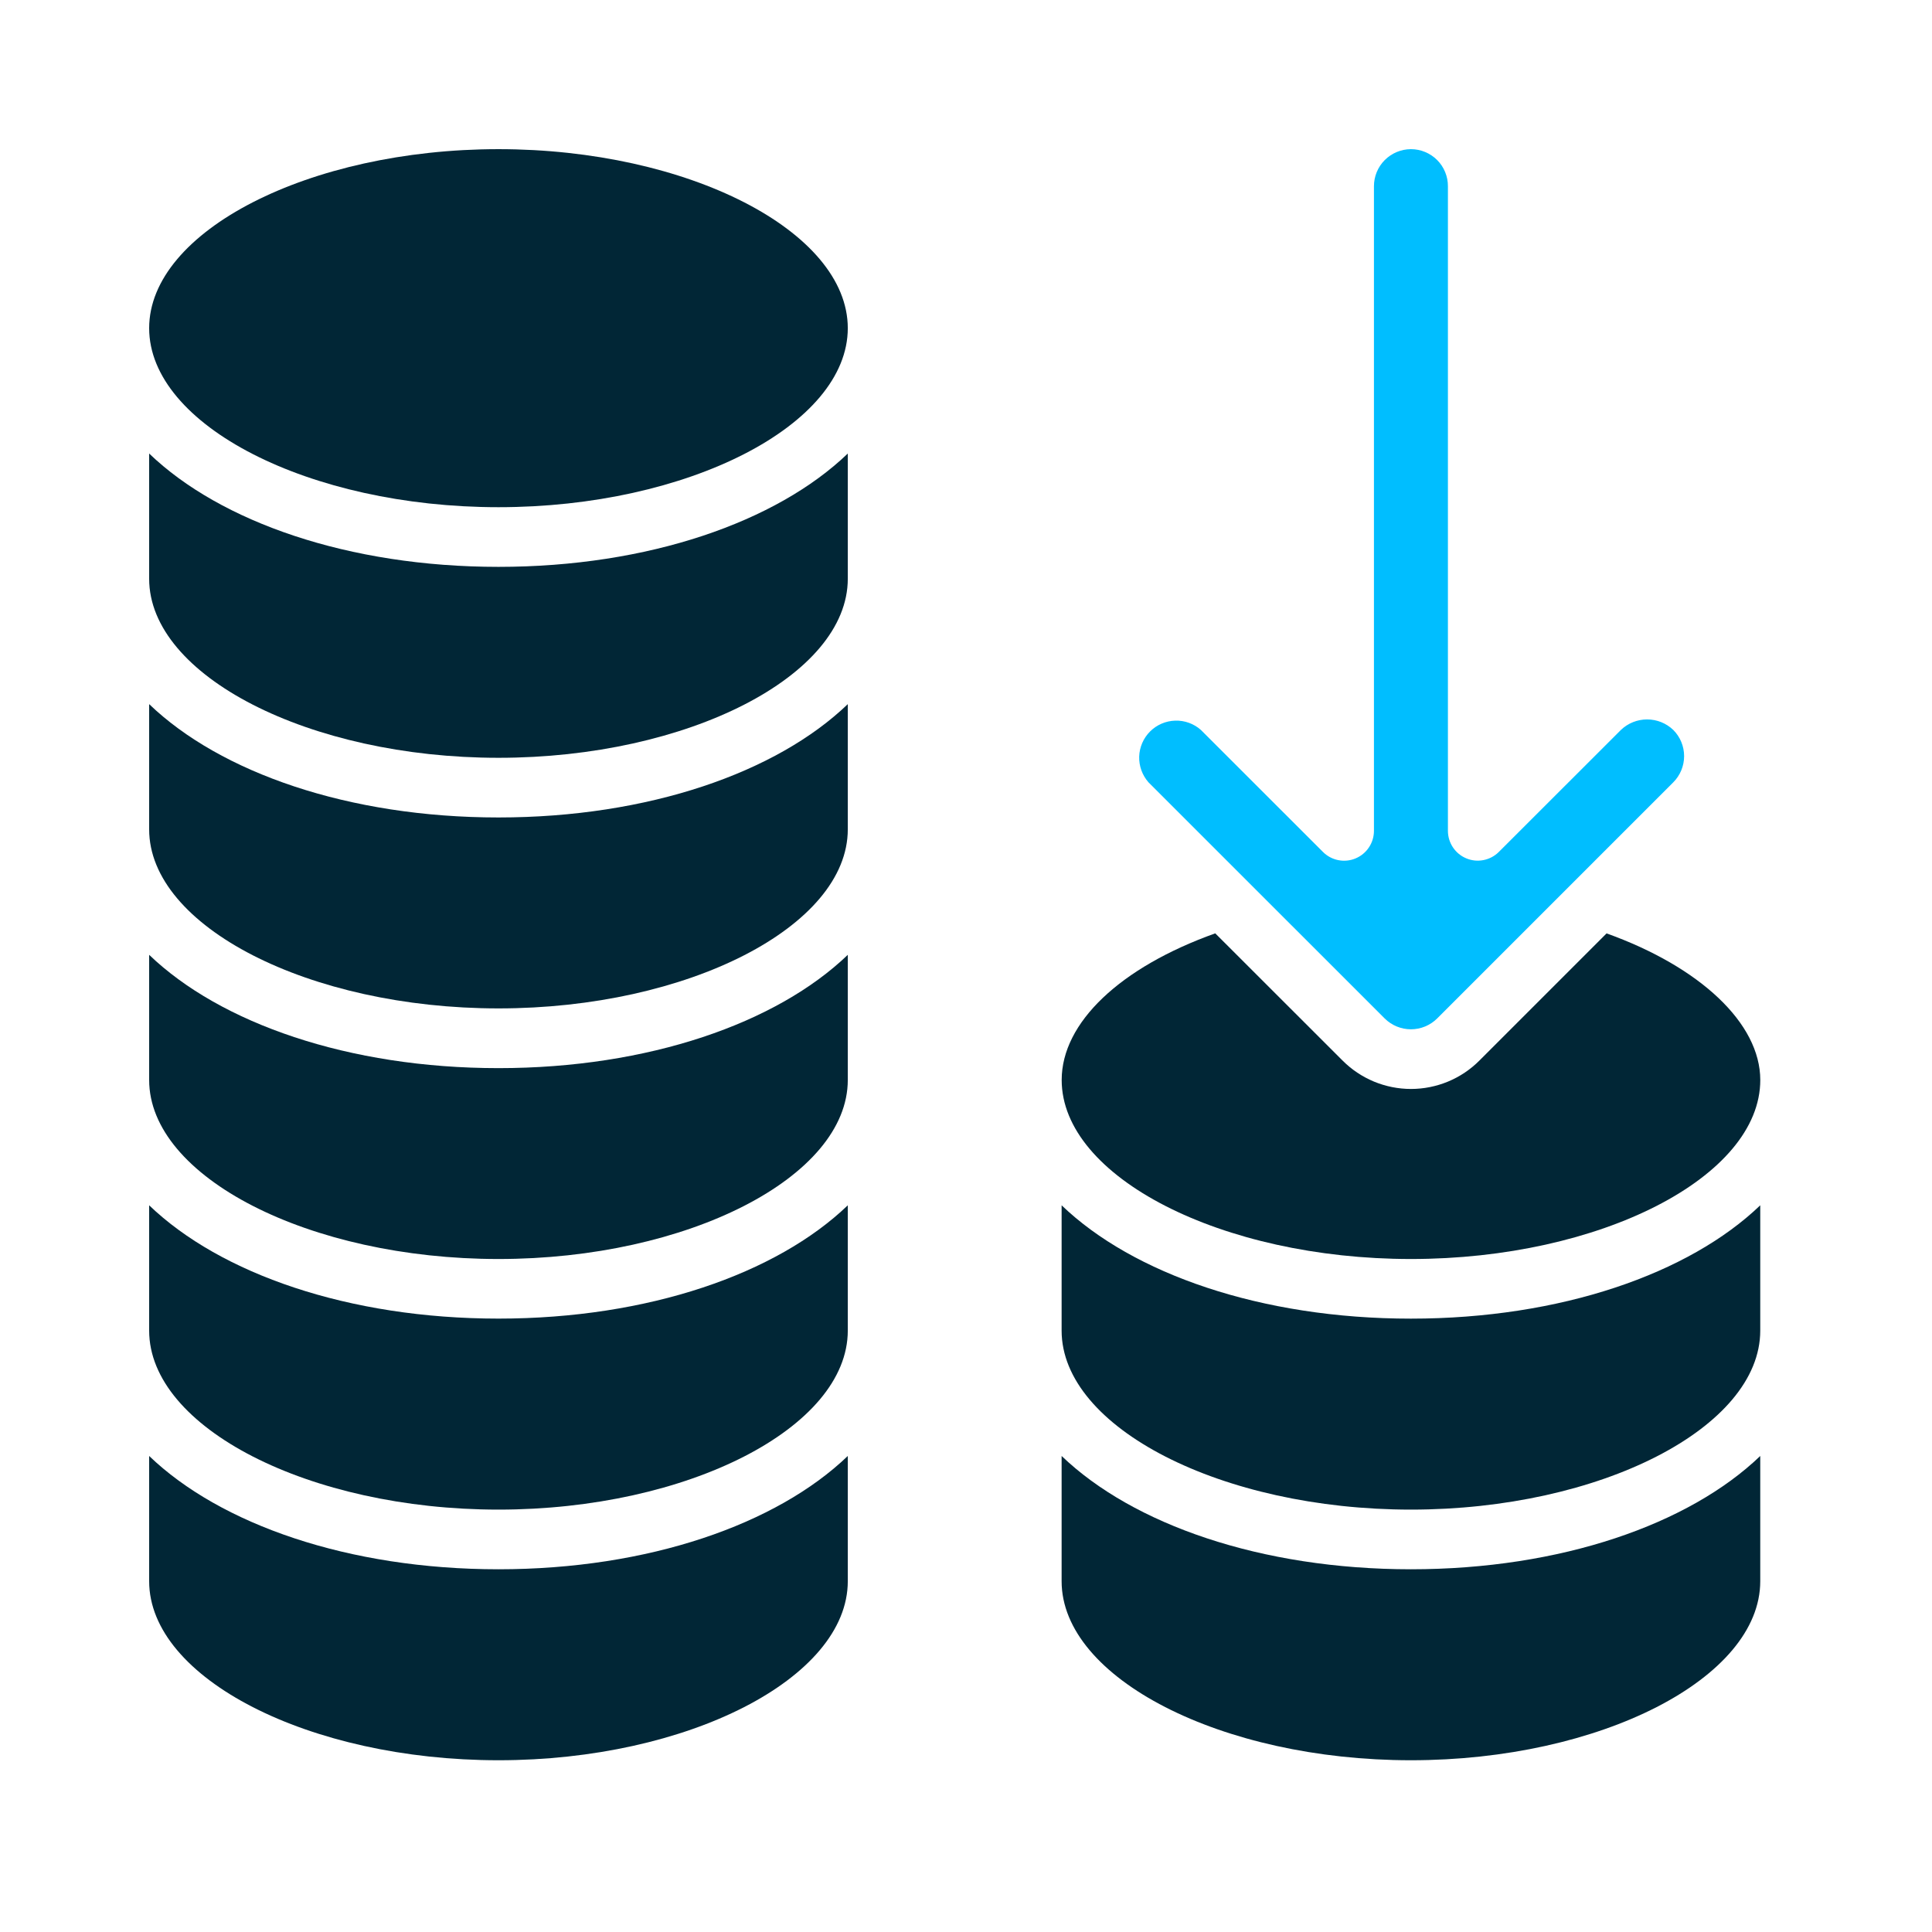<svg width="59" height="59" viewBox="0 0 59 59" fill="none" xmlns="http://www.w3.org/2000/svg">
<path d="M15.223 23.142C21.004 23.142 25.89 20.638 25.89 17.675V13.85C23.716 15.939 19.8 17.311 15.223 17.311C10.645 17.311 6.729 15.939 4.555 13.85V17.675C4.555 20.638 9.441 23.142 15.223 23.142Z" fill="#012636"/>
<path d="M15.223 30.795C21.004 30.795 25.89 28.291 25.89 25.328V21.503C23.718 23.592 19.8 24.964 15.223 24.964C10.645 24.964 6.729 23.592 4.555 21.503V25.328C4.555 28.291 9.441 30.795 15.223 30.795ZM15.223 46.101C21.004 46.101 25.89 43.598 25.89 40.635V36.808C23.718 38.896 19.8 40.268 15.223 40.268C10.645 40.268 6.729 38.896 4.555 36.808V40.635C4.555 43.598 9.441 46.101 15.223 46.101Z" fill="#012636"/>
<path d="M15.223 53.755C21.004 53.755 25.89 51.251 25.89 48.288V44.463C23.718 46.551 19.8 47.923 15.223 47.923C10.645 47.923 6.729 46.551 4.555 44.463V48.288C4.555 51.251 9.441 53.755 15.223 53.755ZM15.223 38.448C21.004 38.448 25.89 35.944 25.89 32.981V29.159C23.718 31.247 19.8 32.619 15.223 32.619C10.645 32.619 6.729 31.247 4.555 29.159V32.981C4.555 35.944 9.441 38.448 15.223 38.448ZM15.223 15.489C21.004 15.489 25.89 12.985 25.89 10.022C25.89 7.059 21.004 4.555 15.223 4.555C9.441 4.555 4.555 7.059 4.555 10.022C4.555 12.985 9.441 15.489 15.223 15.489ZM32.42 36.808V40.635C32.42 43.598 37.306 46.101 43.087 46.101C48.869 46.101 53.755 43.598 53.755 40.635V36.808C51.581 38.896 47.665 40.269 43.087 40.269C38.51 40.27 34.594 38.896 32.42 36.808Z" fill="#012636"/>
<path d="M49.062 28.504L45.177 32.389C44.903 32.664 44.578 32.881 44.219 33.03C43.861 33.178 43.477 33.255 43.089 33.255C42.701 33.255 42.317 33.178 41.959 33.03C41.601 32.881 41.275 32.664 41.001 32.389L37.112 28.503C34.215 29.538 32.422 31.225 32.422 32.981C32.422 35.944 37.307 38.448 43.089 38.448C48.871 38.448 53.756 35.944 53.756 32.981C53.755 31.25 51.921 29.53 49.062 28.504Z" fill="#012636"/>
<path d="M32.42 44.463V48.288C32.42 51.251 37.306 53.755 43.087 53.755C48.869 53.755 53.755 51.251 53.755 48.288V44.463C51.581 46.551 47.665 47.923 43.087 47.923C38.51 47.923 34.594 46.551 32.42 44.463Z" fill="#012636"/>
<path d="M42.289 4.887C42.502 4.675 42.789 4.556 43.089 4.555C43.238 4.555 43.385 4.585 43.522 4.642C43.659 4.699 43.783 4.782 43.888 4.887C43.993 4.992 44.076 5.117 44.132 5.254C44.189 5.392 44.218 5.539 44.217 5.687V25.37C44.217 25.551 44.27 25.727 44.37 25.877C44.47 26.027 44.613 26.145 44.779 26.213C44.946 26.283 45.129 26.301 45.306 26.265C45.483 26.23 45.646 26.143 45.773 26.015L49.5 22.291C49.715 22.085 50.002 21.97 50.3 21.97C50.598 21.97 50.884 22.085 51.099 22.291C51.311 22.503 51.43 22.791 51.43 23.091C51.43 23.391 51.311 23.678 51.099 23.891L43.887 31.103C43.675 31.314 43.387 31.433 43.087 31.433C42.788 31.433 42.5 31.314 42.287 31.103L38.68 27.497L35.073 23.891C34.882 23.674 34.781 23.393 34.789 23.105C34.798 22.817 34.917 22.542 35.121 22.338C35.325 22.134 35.599 22.016 35.888 22.007C36.176 21.998 36.457 22.099 36.673 22.291L40.401 26.017C40.529 26.145 40.691 26.232 40.868 26.267C41.045 26.302 41.229 26.285 41.395 26.215C41.562 26.146 41.705 26.029 41.804 25.879C41.905 25.729 41.958 25.552 41.958 25.372V5.687C41.958 5.387 42.077 5.099 42.289 4.887Z" fill="#00BEFF"/>
</svg>
